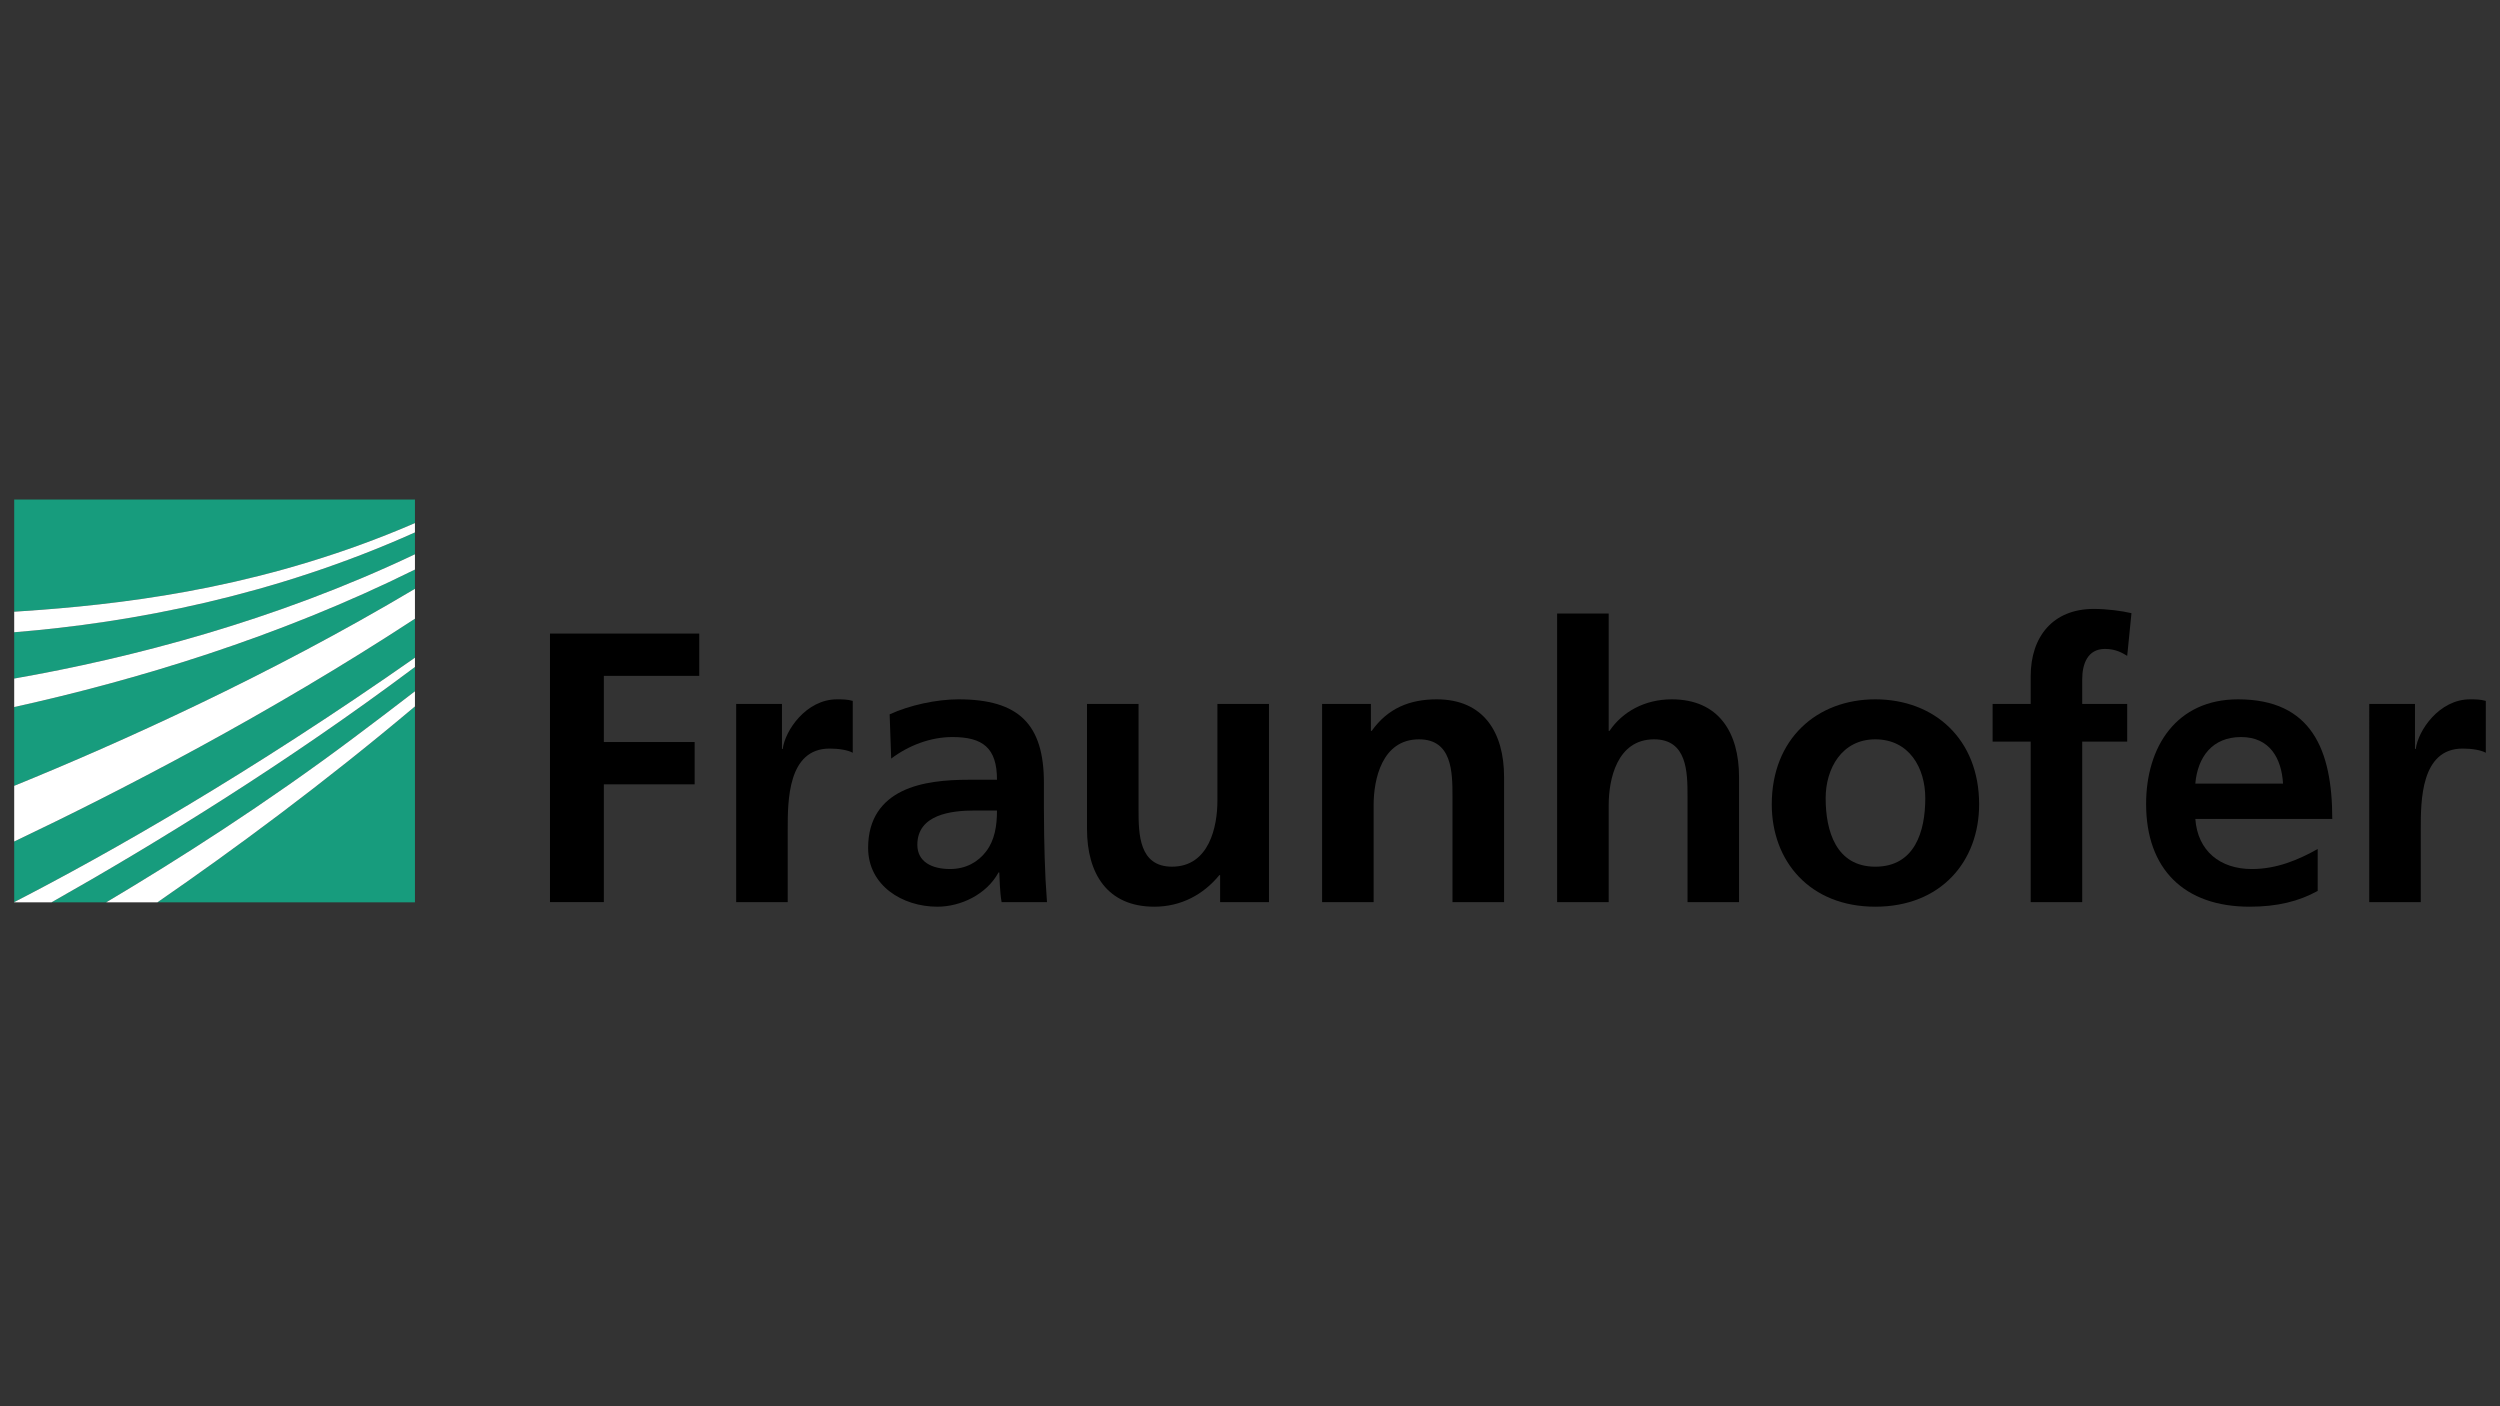 <svg width="176" height="99" viewBox="0 0 176 99" fill="none" xmlns="http://www.w3.org/2000/svg">
<rect x="0" y="0" width="176" height="99" fill="#333333" stroke="none"/>
<path d="M1 63.508C7.711 60.053 17.542 54.467 29.212 46.3V43.559C18.941 50.279 8.498 55.674 1 59.243V63.508Z" fill="#179C7D"/>
<path d="M1 55.322C8.472 52.278 18.917 47.575 29.212 41.451V40.098C19.536 44.898 9.482 47.902 1 49.776V55.322Z" fill="#179C7D"/>
<path d="M29.212 63.522V49.734C22.789 55.148 16.427 59.837 11.085 63.522H29.212Z" fill="#179C7D"/>
<path d="M7.477 63.522C12.551 60.509 18.71 56.578 24.843 51.984C26.274 50.912 27.735 49.807 29.212 48.666V46.957C20.134 53.763 10.868 59.436 3.63 63.522H7.477Z" fill="#179C7D"/>
<path d="M1 47.77C9.251 46.319 19.347 43.708 29.212 39.02V37.483C19.271 41.946 9.321 43.838 1 44.511V47.77Z" fill="#179C7D"/>
<path d="M1 35.167V43.065C1.616 43.027 2.245 42.983 2.886 42.933C9.746 42.406 19.108 41.193 29.212 36.825V35.167H1Z" fill="#179C7D"/>
<path d="M1 43.065V44.511C9.321 43.838 19.271 41.946 29.212 37.483V36.825C19.108 41.193 9.746 42.406 2.886 42.933C2.245 42.983 1.616 43.027 1 43.065Z" fill="white"/>
<path d="M1 49.776C9.482 47.902 19.536 44.898 29.212 40.098V39.02C19.347 43.708 9.251 46.319 1 47.77V49.776Z" fill="white"/>
<path d="M1 59.243C8.498 55.674 18.941 50.279 29.212 43.559V41.451C18.917 47.575 8.472 52.278 1 55.322V59.243Z" fill="white"/>
<path d="M7.477 63.522L11.085 63.522C16.428 59.838 22.789 55.148 29.212 49.734L29.212 48.666C27.735 49.807 26.274 50.912 24.843 51.984C18.71 56.578 12.551 60.509 7.477 63.522Z" fill="white"/>
<path d="M1 63.522L3.63 63.522C10.868 59.436 20.134 53.763 29.212 46.957L29.212 46.3C17.542 54.467 7.711 60.053 1 63.508V63.522Z" fill="white"/>
<path d="M166.794 63.508H170.422V58.387C170.422 56.384 170.422 52.699 173.372 52.699C174.023 52.699 174.675 52.806 175 52.997V49.342C174.618 49.233 174.24 49.233 173.889 49.233C171.722 49.233 170.233 51.428 170.071 52.725H170.015V49.559H166.795L166.794 63.508Z" fill="black"/>
<path fill-rule="evenodd" clip-rule="evenodd" d="M163.165 59.771C161.809 60.528 160.294 61.18 158.532 61.18C156.288 61.18 154.717 59.907 154.551 57.655H164.192C164.192 52.781 162.732 49.233 157.557 49.233C153.226 49.233 151.086 52.564 151.086 56.6C151.086 61.18 153.765 63.832 158.372 63.832C160.323 63.832 161.835 63.454 163.165 62.721L163.165 59.771ZM154.55 55.164C154.716 53.295 155.741 51.888 157.773 51.888C159.806 51.888 160.62 53.405 160.726 55.164H154.55Z" fill="black"/>
<path d="M142.96 63.508H146.588V52.211H149.755V49.558H146.588V47.824C146.588 46.742 146.969 45.684 148.188 45.684C148.973 45.684 149.434 45.983 149.755 46.173L150.055 43.166C149.353 43.004 148.322 42.868 147.401 42.868C144.53 42.868 142.96 44.818 142.96 47.608V49.558H140.28V52.211H142.96V63.508Z" fill="black"/>
<path fill-rule="evenodd" clip-rule="evenodd" d="M124.732 56.628C124.732 60.634 127.416 63.832 132.02 63.832C136.65 63.832 139.331 60.634 139.331 56.628C139.331 52.023 136.166 49.233 132.02 49.233C127.903 49.233 124.732 52.023 124.732 56.628ZM128.526 56.193C128.526 54.108 129.662 52.049 132.02 52.049C134.404 52.049 135.54 54.054 135.54 56.193C135.54 58.523 134.811 61.015 132.02 61.015C129.254 61.014 128.526 58.495 128.526 56.193Z" fill="black"/>
<path d="M109.621 63.508H113.252V56.68C113.252 54.894 113.82 52.049 116.448 52.049C118.777 52.049 118.802 54.352 118.802 56.057V63.508H122.429V54.704C122.429 51.562 120.994 49.233 117.692 49.233C115.797 49.233 114.226 50.1 113.309 51.454H113.252V43.194H109.621V63.508Z" fill="black"/>
<path d="M93.076 63.508H96.703V56.68C96.703 54.894 97.274 52.049 99.899 52.049C102.228 52.049 102.255 54.352 102.255 56.057V63.508H105.887V54.704C105.887 51.562 104.449 49.233 101.146 49.233C99.25 49.233 97.705 49.857 96.569 51.454H96.512V49.558H93.076V63.508Z" fill="black"/>
<path d="M89.336 49.559H85.706V56.384C85.706 58.17 85.137 61.014 82.51 61.014C80.181 61.014 80.154 58.711 80.154 57.005V49.559H76.525V58.361C76.525 61.502 77.96 63.832 81.264 63.832C83.159 63.832 84.731 62.967 85.841 61.611H85.896V63.508H89.336V49.559H89.336Z" fill="black"/>
<path fill-rule="evenodd" clip-rule="evenodd" d="M62.74 53.405C63.959 52.482 65.502 51.888 67.047 51.888C69.185 51.888 70.188 52.645 70.188 54.895H68.183C66.668 54.895 64.879 55.028 63.498 55.706C62.116 56.384 61.116 57.602 61.116 59.69C61.116 62.341 63.525 63.832 65.989 63.832C67.641 63.832 69.457 62.967 70.295 61.422H70.35C70.379 61.854 70.379 62.772 70.513 63.508H73.708C73.627 62.421 73.573 61.446 73.545 60.391C73.518 59.362 73.491 58.306 73.491 56.897V55.109C73.491 50.992 71.731 49.233 67.479 49.233C65.935 49.233 64.04 49.641 62.631 50.29L62.74 53.405ZM64.581 59.472C64.581 57.331 66.991 57.06 68.617 57.06H70.188C70.188 58.145 70.026 59.145 69.429 59.932C68.861 60.687 67.996 61.179 66.884 61.179C65.585 61.179 64.581 60.662 64.581 59.472Z" fill="black"/>
<path d="M51.827 63.508H55.455V58.387C55.455 56.384 55.455 52.699 58.407 52.699C59.057 52.699 59.707 52.806 60.033 52.997V49.342C59.654 49.233 59.275 49.233 58.922 49.233C56.756 49.233 55.266 51.428 55.104 52.725H55.05V49.559H51.827V63.508Z" fill="black"/>
<path d="M38.719 63.508H42.511V55.217H48.903V52.238H42.511V47.581H49.227V44.603H38.719V63.508Z" fill="black"/>
</svg>
